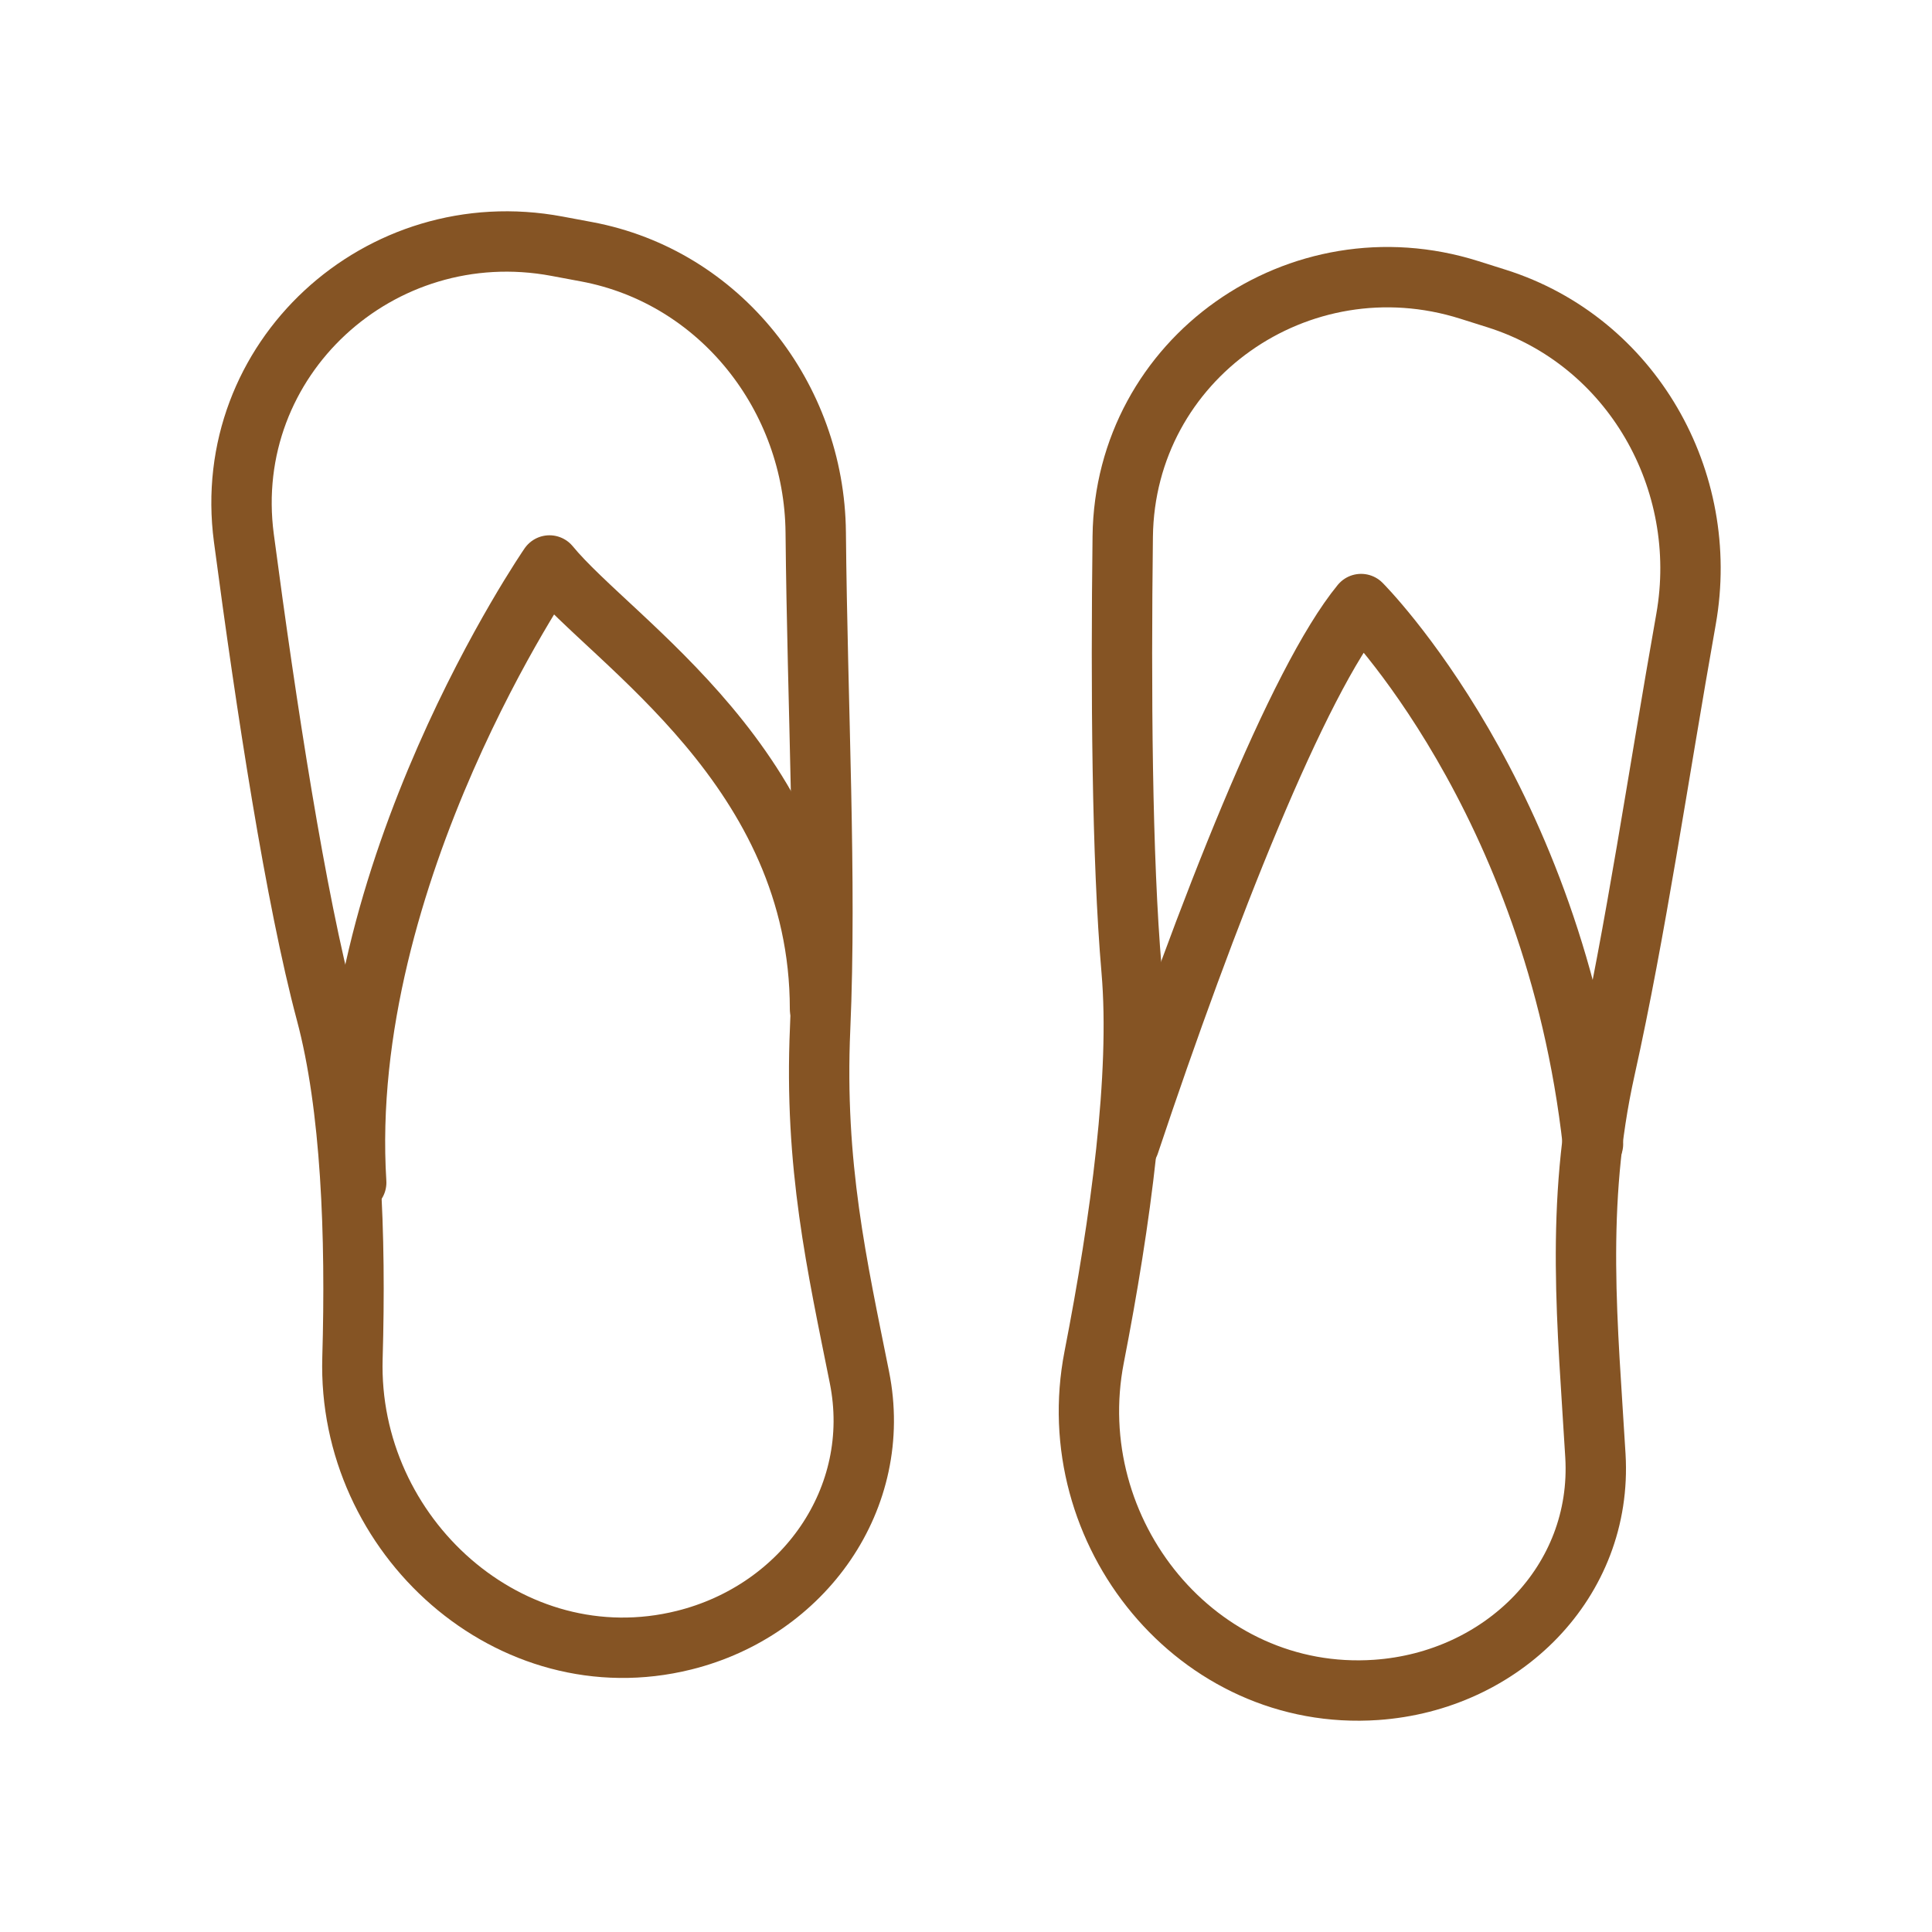 <?xml version="1.0" encoding="UTF-8"?>
<svg xmlns="http://www.w3.org/2000/svg" width="32" height="32" viewBox="0 0 32 32" fill="none">
  <path d="M24.337 4.802L24.79 4.945C27.023 5.651 28.334 7.954 27.926 10.255C27.459 12.883 27.099 15.39 26.585 17.704C26.082 19.963 26.299 21.977 26.425 24.112C26.548 26.198 24.883 27.845 22.794 27.99C19.834 28.195 17.556 25.383 18.123 22.477C18.561 20.231 18.892 17.803 18.743 16.074C18.582 14.218 18.565 11.417 18.596 8.887C18.631 5.938 21.52 3.912 24.337 4.802Z" stroke="#855424" stroke-linecap="round" stroke-linejoin="round"></path>
  <path d="M9.225 4.078L9.717 4.17C11.929 4.584 13.49 6.573 13.511 8.819C13.539 11.73 13.692 14.571 13.584 17.031C13.484 19.301 13.864 20.961 14.235 22.814C14.636 24.814 13.312 26.675 11.329 27.167C8.458 27.88 5.751 25.444 5.838 22.493C5.897 20.464 5.818 18.333 5.402 16.775C4.897 14.884 4.412 11.727 4.039 8.909C3.648 5.951 6.285 3.528 9.225 4.078Z" stroke="#855424" stroke-linecap="round" stroke-linejoin="round"></path>
  <path d="M26.385 18.948C25.745 13.199 22.544 10.005 22.544 10.005C21.496 11.283 19.983 15.115 18.703 18.948" stroke="#855424" stroke-miterlimit="2" stroke-linecap="round" stroke-linejoin="round"></path>
  <path d="M5.9 19.587C5.58 14.477 9.101 9.366 9.101 9.366C10.149 10.644 13.582 12.738 13.582 16.712" stroke="#855424" stroke-miterlimit="2" stroke-linecap="round" stroke-linejoin="round"></path>
</svg>
